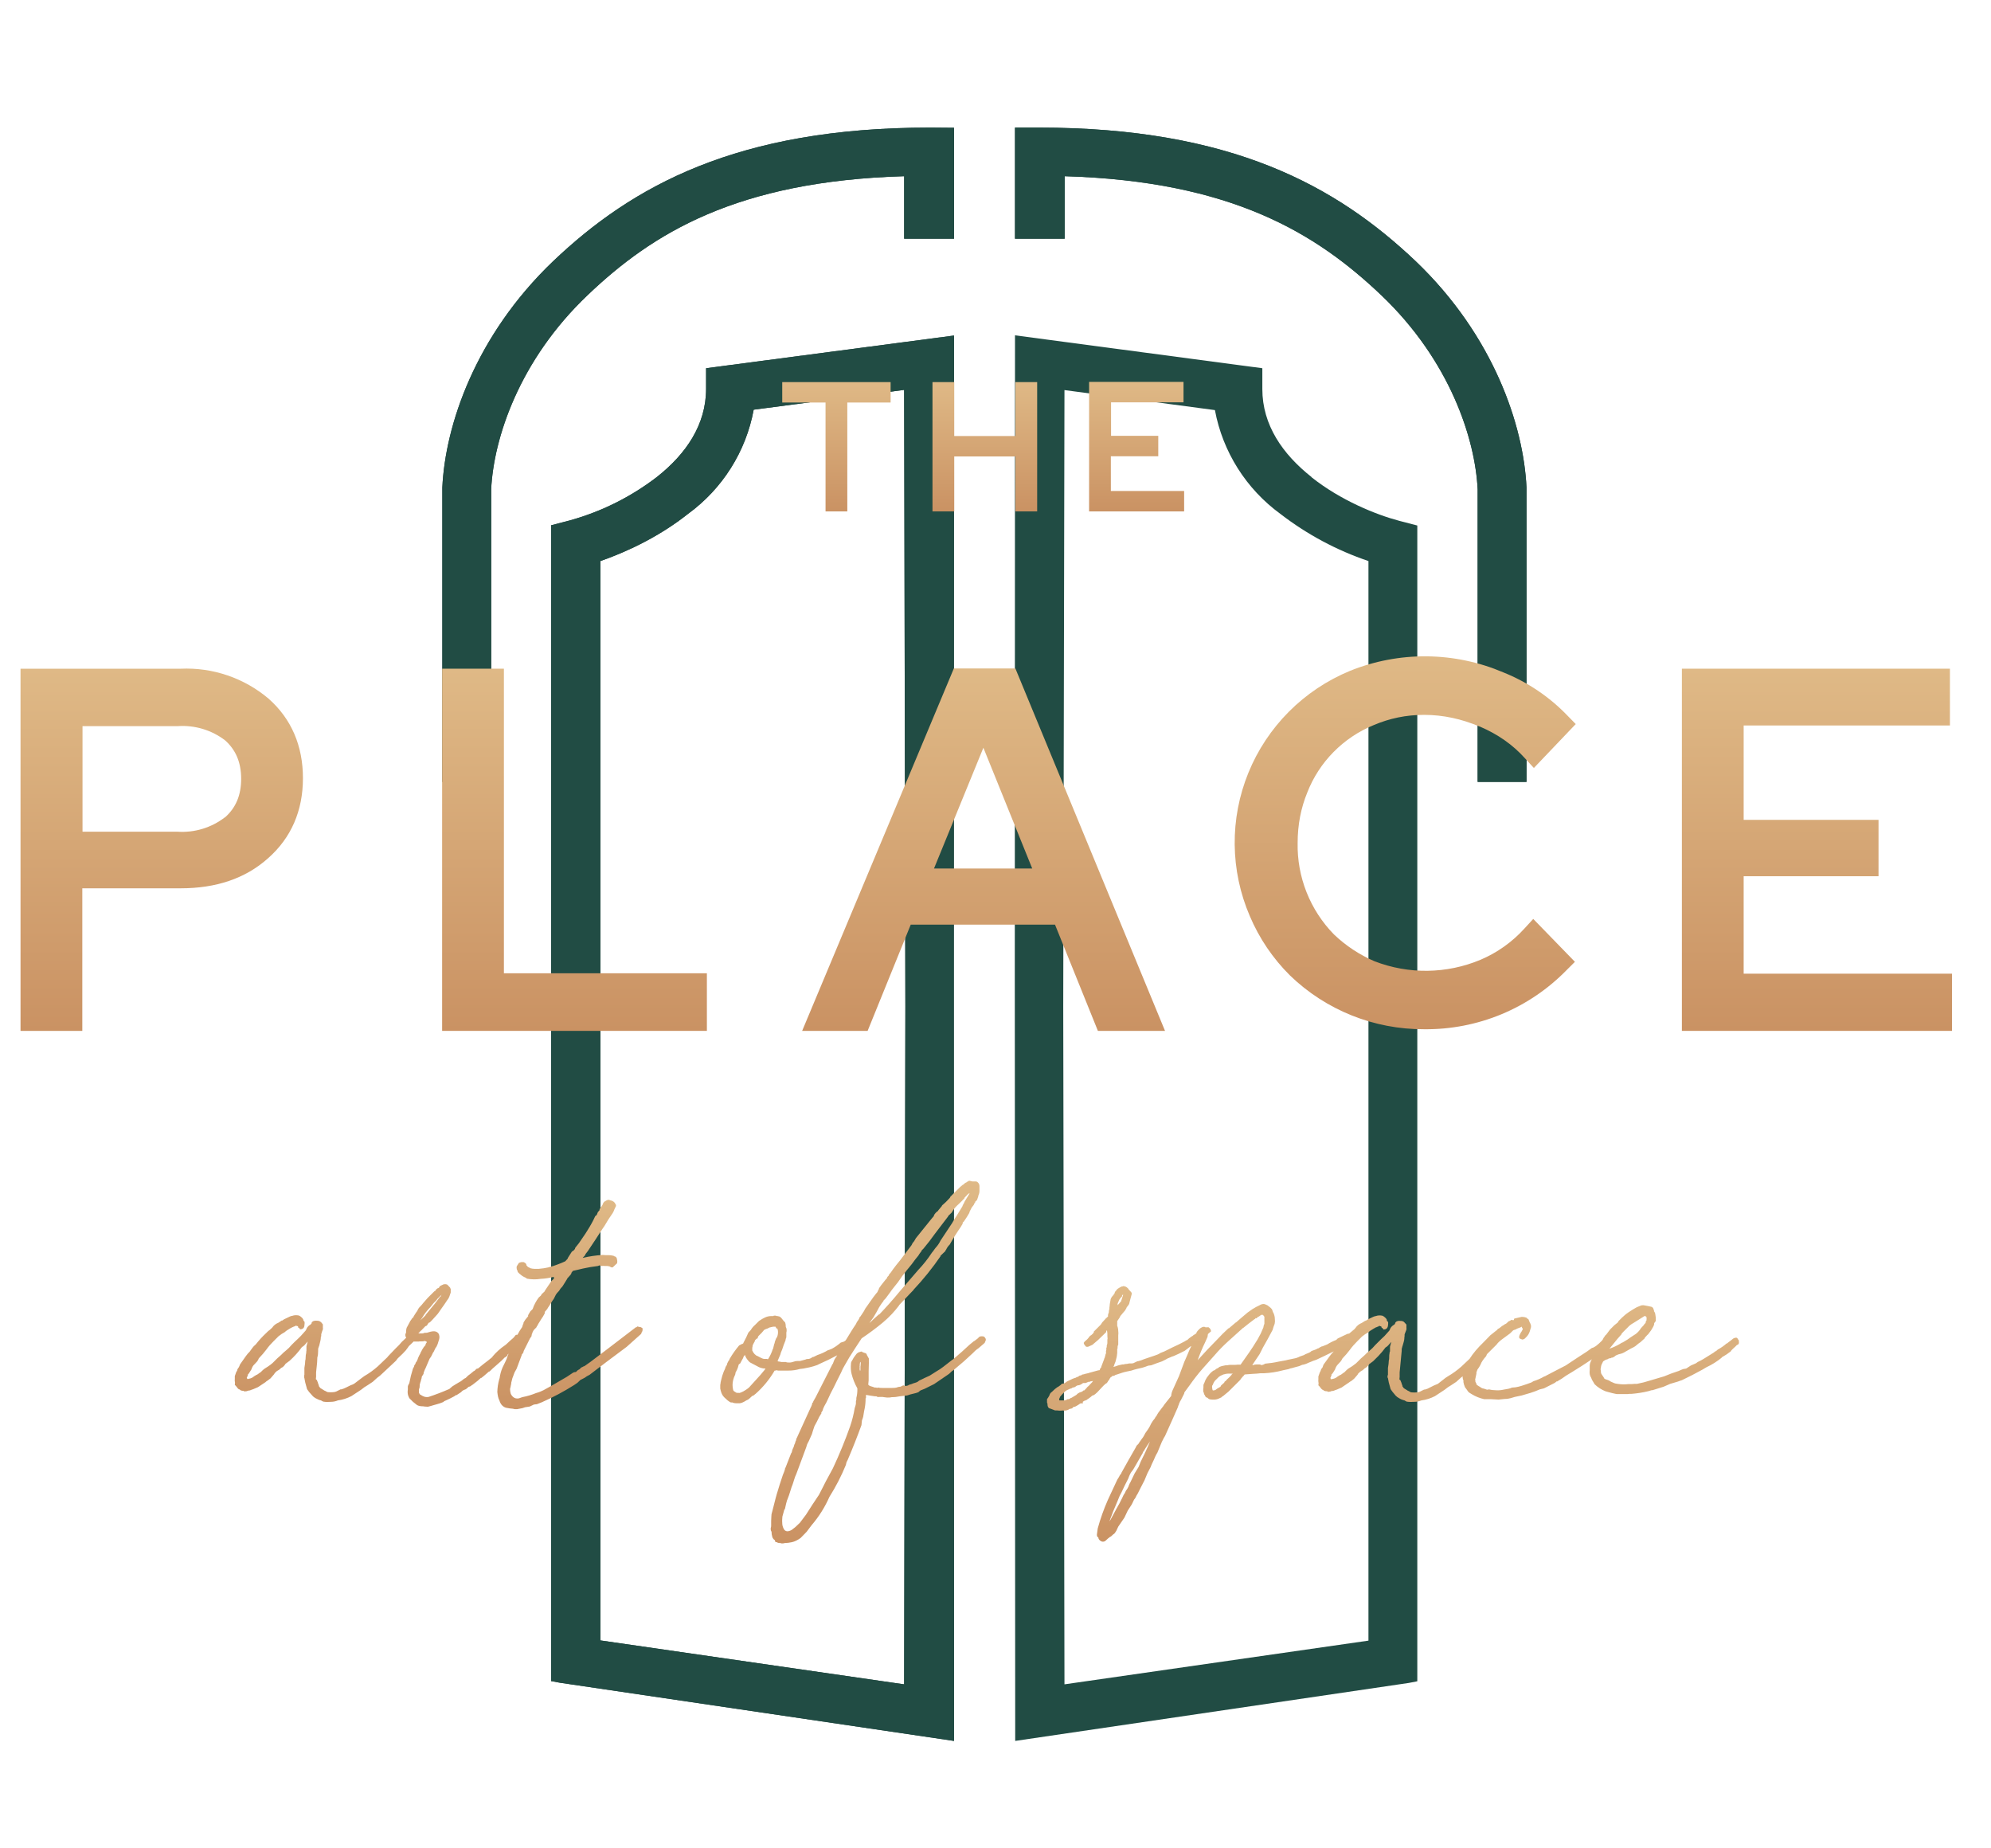 <svg width='97' height='90' viewBox='0 0 97 90' fill='none' xmlns='http://www.w3.org/2000/svg'><path fill-rule='evenodd' clip-rule='evenodd' d='M44.049 82.044L29.25 79.905V27.329C30.54 26.881 32.13 26.135 33.52 25.03C35.199 23.808 36.344 21.992 36.719 19.956L44.049 18.991L44.109 49.01L44.049 82.044ZM46.469 47.448L46.479 16.344L34.4 17.936V18.941C34.4 20.692 33.42 22.115 32.01 23.229C30.736 24.209 29.282 24.933 27.73 25.358L26.85 25.587V81.885L27.27 81.964L46.479 84.8' fill='#264740'/><path fill-rule='evenodd' clip-rule='evenodd' d='M44.049 82.044L29.25 79.905V27.329C30.54 26.881 32.13 26.135 33.52 25.03C35.199 23.808 36.344 21.992 36.719 19.956L44.049 18.991L44.109 49.01L44.049 82.044ZM46.469 47.448L46.479 16.344L34.4 17.936V18.941C34.4 20.692 33.42 22.115 32.01 23.229C30.736 24.209 29.282 24.933 27.73 25.358L26.85 25.587V81.885L27.27 81.964L46.479 84.8' fill='#214C44'/><path fill-rule='evenodd' clip-rule='evenodd' d='M45.31 6.215C35.91 6.215 30.8 9.061 26.95 12.722C23.14 16.364 21.69 20.742 21.55 23.747V38.085H23.93V23.826C24.05 21.369 25.28 17.558 28.63 14.374C31.79 11.359 35.9 8.822 44.05 8.583V11.628H46.48V6.225L45.31 6.215Z' fill='#264740'/><path fill-rule='evenodd' clip-rule='evenodd' d='M45.31 6.215C35.91 6.215 30.8 9.061 26.95 12.722C23.14 16.364 21.69 20.742 21.55 23.747V38.085H23.93V23.826C24.05 21.369 25.28 17.558 28.63 14.374C31.79 11.359 35.9 8.822 44.05 8.583V11.628H46.48V6.225L45.31 6.215ZM66.67 79.915L51.86 82.044L51.8 49.01L51.86 19.001L59.19 19.976C59.568 22.008 60.713 23.82 62.39 25.04C63.68 26.034 65.126 26.807 66.67 27.329V79.925V79.915ZM63.9 23.239C62.49 22.125 61.5 20.702 61.5 18.951V17.936L49.45 16.334L49.44 47.458L49.46 84.8L68.64 81.975L69.05 81.895V25.598L68.17 25.369C67.04 25.07 65.32 24.374 63.9 23.249' fill='#214C44'/><path fill-rule='evenodd' clip-rule='evenodd' d='M74.37 23.747C74.23 20.742 72.78 16.364 68.97 12.722C65.11 9.061 60 6.215 50.6 6.215H49.45V11.628H51.87V8.583C60.01 8.822 64.13 11.369 67.3 14.384C70.64 17.568 71.87 21.369 71.99 23.836V38.085H74.37V23.747Z' fill='#264740'/><path fill-rule='evenodd' clip-rule='evenodd' d='M74.37 23.747C74.23 20.742 72.78 16.364 68.97 12.722C65.11 9.061 60 6.215 50.6 6.215H49.45V11.628H51.87V8.583C60.01 8.822 64.13 11.369 67.3 14.384C70.64 17.568 71.87 21.369 71.99 23.836V38.085H74.37V23.747Z' fill='#214C44'/><path d='M20.57 64.184C20.681 63.995 20.816 63.822 20.97 63.666L21.13 63.467L21.259 63.338L21.309 63.268L21.509 63.069L21.459 63.169H21.439L21.18 63.507L20.91 63.835L20.73 64.054V64.074L20.48 64.313L20.57 64.184ZM31.149 64.641C31.118 64.626 31.084 64.616 31.049 64.611L31.009 64.651H30.979L29.679 65.646L28.719 66.373C28.709 66.373 28.699 66.373 28.699 66.392H28.689L28.519 66.512C28.491 66.538 28.457 66.555 28.419 66.562C28.389 66.584 28.355 66.601 28.319 66.611C28.283 66.642 28.25 66.675 28.219 66.711V66.701L28.139 66.751L28.059 66.83C28.009 66.83 27.959 66.84 27.909 66.87L27.789 66.95L27.609 67.069L26.839 67.517L26.479 67.716C26.379 67.766 26.269 67.815 26.119 67.855C25.904 67.944 25.679 68.011 25.449 68.054L25.279 68.114C25.169 68.134 25.079 68.114 25.009 68.054C24.951 68.007 24.906 67.945 24.879 67.875C24.86 67.804 24.85 67.73 24.849 67.656L24.879 67.537V67.507L24.889 67.487L24.909 67.368V67.338L24.919 67.308L24.969 67.109V67.119L25.069 66.85L25.169 66.671L25.419 66.004C25.419 65.975 25.439 65.955 25.469 65.925C25.499 65.885 25.509 65.855 25.509 65.825L25.519 65.796L25.819 65.198L25.899 65.079V65.049L25.909 64.999C25.909 64.99 25.909 64.97 25.929 64.96C25.929 64.92 25.949 64.89 25.969 64.85C25.989 64.8 26.039 64.741 26.129 64.661L26.149 64.621C26.149 64.602 26.169 64.582 26.199 64.552L26.209 64.512L26.339 64.303L26.369 64.253C26.377 64.239 26.387 64.225 26.399 64.213C26.399 64.194 26.419 64.174 26.439 64.154L26.539 63.975V63.905L26.649 63.776L26.669 63.756L26.679 63.726L26.829 63.497C26.869 63.417 26.929 63.338 26.979 63.268L27.079 63.069C27.119 62.999 27.159 62.96 27.199 62.92C27.226 62.892 27.249 62.862 27.269 62.83C27.287 62.794 27.311 62.76 27.339 62.731C27.375 62.7 27.405 62.663 27.429 62.621L27.639 62.283H27.629L27.789 62.104L27.829 62.044L27.839 62.014C27.839 61.995 27.839 61.985 27.859 61.975L27.909 61.905L28.129 61.855L28.419 61.786H28.439L28.469 61.776C28.668 61.733 28.868 61.7 29.069 61.676C29.109 61.676 29.149 61.666 29.199 61.636L29.299 61.666C29.362 61.66 29.426 61.66 29.489 61.666H29.589L29.699 61.686L29.729 61.706L29.799 61.736C29.829 61.736 29.859 61.736 29.869 61.716L30.049 61.547H30.059C30.079 61.482 30.079 61.413 30.059 61.348C30.059 61.278 30.019 61.228 29.959 61.199H29.929L29.919 61.179C29.812 61.147 29.701 61.134 29.589 61.139H29.519L29.359 61.129C29.039 61.148 28.721 61.194 28.409 61.268H28.389L28.519 61.129H28.499L28.539 61.069L28.639 60.94C28.883 60.578 29.123 60.213 29.359 59.845L29.449 59.716L29.629 59.417L29.829 59.119C29.848 59.099 29.861 59.075 29.869 59.049C29.893 59.016 29.91 58.979 29.919 58.94L29.979 58.81C30.019 58.751 30.029 58.691 29.979 58.641C29.955 58.586 29.913 58.541 29.859 58.512C29.825 58.492 29.788 58.478 29.749 58.472C29.721 58.459 29.69 58.449 29.659 58.442C29.601 58.446 29.546 58.467 29.499 58.502C29.452 58.522 29.413 58.557 29.389 58.602C29.375 58.626 29.364 58.653 29.359 58.681C29.334 58.727 29.304 58.771 29.269 58.81C29.235 58.851 29.211 58.898 29.199 58.95L29.219 58.94L29.129 59.039L29.089 59.139C29.079 59.179 29.049 59.209 28.999 59.238C28.899 59.467 28.769 59.696 28.619 59.935L28.519 60.094L28.199 60.562L28.039 60.761C28.022 60.784 28.011 60.812 28.009 60.84L27.989 60.86C27.981 60.875 27.971 60.888 27.959 60.9L27.859 60.97L27.669 61.268L27.659 61.298V61.308L27.539 61.437L27.359 61.517C27.218 61.574 27.074 61.627 26.929 61.676L26.809 61.706L26.709 61.736L26.499 61.776L26.239 61.806H26.049C25.978 61.804 25.908 61.794 25.839 61.776H25.849L25.769 61.736C25.719 61.716 25.689 61.686 25.679 61.666L25.649 61.636C25.649 61.567 25.609 61.517 25.509 61.477H25.399C25.358 61.486 25.318 61.499 25.279 61.517L25.179 61.676C25.171 61.695 25.168 61.715 25.169 61.736V61.756C25.169 61.806 25.179 61.855 25.209 61.885C25.209 61.925 25.219 61.955 25.249 61.985L25.309 62.044L25.449 62.154L25.519 62.194L25.579 62.223C25.599 62.223 25.629 62.243 25.669 62.283C25.89 62.325 26.117 62.329 26.339 62.293C26.556 62.284 26.77 62.25 26.979 62.194L26.969 62.214L26.999 62.243L26.959 62.313C26.929 62.339 26.899 62.365 26.869 62.393L26.599 62.791L26.529 62.9H26.539L26.379 63.049C26.379 63.069 26.369 63.089 26.339 63.119L26.249 63.199C26.119 63.37 26.018 63.562 25.949 63.766L25.839 63.875L25.749 64.024C25.742 64.052 25.732 64.078 25.719 64.104H25.739L25.599 64.273L25.509 64.412L25.499 64.462V64.482L25.479 64.512L25.439 64.641C25.353 64.761 25.276 64.888 25.209 65.019C25.169 65.009 25.119 65.019 25.079 65.079H25.089L25.009 65.169L24.849 65.308C24.793 65.361 24.736 65.414 24.679 65.467L24.619 65.517C24.384 65.675 24.172 65.866 23.989 66.084H23.999L23.959 66.124L23.789 66.263C23.622 66.388 23.459 66.517 23.299 66.651L23.239 66.671H23.22L23.099 66.79V66.771L22.919 66.92C22.84 66.97 22.759 67.039 22.689 67.119L22.61 67.159L22.459 67.278L22.369 67.328L22.169 67.447L22.029 67.537L21.869 67.676V67.666C21.546 67.808 21.216 67.934 20.88 68.044C20.813 68.057 20.744 68.053 20.68 68.034C20.66 68.034 20.65 68.034 20.65 68.014H20.63L20.6 68.004C20.55 67.974 20.5 67.944 20.45 67.915L20.41 67.835V67.666C20.44 67.626 20.45 67.557 20.45 67.447C20.45 67.437 20.45 67.407 20.47 67.377L20.48 67.328C20.497 67.297 20.507 67.263 20.51 67.228L20.54 67.129L20.55 67.059C20.564 67.026 20.585 66.996 20.61 66.97V66.96L20.63 66.93C20.638 66.908 20.642 66.884 20.64 66.86L20.68 66.761C20.692 66.722 20.709 66.686 20.73 66.651L20.93 66.183L21 66.084L21.06 65.965C21.08 65.905 21.11 65.865 21.13 65.845L21.209 65.676L21.27 65.587C21.309 65.517 21.34 65.427 21.369 65.318C21.41 65.218 21.419 65.119 21.399 65.049C21.39 64.97 21.34 64.91 21.259 64.87C21.17 64.83 21.04 64.84 20.86 64.9C20.828 64.914 20.794 64.921 20.76 64.92H20.68C20.68 64.92 20.66 64.92 20.65 64.94H20.64L20.58 64.95H20.38C20.399 64.936 20.416 64.919 20.43 64.9L20.48 64.84L20.53 64.8L20.74 64.582V64.602L20.8 64.562C20.816 64.544 20.83 64.524 20.84 64.502H20.83L20.91 64.412V64.432C20.97 64.392 21.01 64.343 21.06 64.293L21.259 64.074L21.329 63.995L21.399 63.895L21.509 63.736C21.607 63.603 21.701 63.467 21.79 63.328C21.834 63.279 21.868 63.221 21.89 63.159C21.911 63.092 21.934 63.025 21.959 62.96V62.8C21.959 62.781 21.959 62.761 21.939 62.761L21.93 62.721L21.799 62.582C21.788 62.572 21.774 62.566 21.759 62.562L21.7 62.552H21.68C21.63 62.552 21.579 62.562 21.559 62.592V62.582C21.47 62.621 21.419 62.651 21.399 62.691H21.41L21.36 62.751V62.731C21.323 62.749 21.289 62.772 21.259 62.8C21.242 62.829 21.222 62.856 21.2 62.88H21.209L21.16 62.9L20.84 63.218L20.63 63.457L20.54 63.567L20.41 63.706C20.376 63.752 20.349 63.802 20.33 63.855L20.27 63.935L20.2 64.044C20.15 64.114 20.13 64.164 20.13 64.204L20.1 64.174C20.079 64.22 20.052 64.264 20.02 64.303C20.004 64.327 19.987 64.35 19.97 64.373V64.383L19.81 64.681C19.788 64.759 19.777 64.839 19.78 64.92C19.78 64.93 19.78 64.95 19.75 64.97V65.049C19.75 65.079 19.75 65.099 19.77 65.119L19.79 65.159L19.74 65.208L19.58 65.358L19.44 65.517L19.27 65.686L19.05 65.915L18.88 66.094H18.89L18.41 66.552C18.207 66.733 17.985 66.893 17.75 67.029L17.64 67.109L17.26 67.397C17.22 67.427 17.16 67.447 17.08 67.477L16.88 67.576L16.75 67.636L16.63 67.676H16.59L16.45 67.746C16.404 67.774 16.353 67.794 16.3 67.805C16.177 67.822 16.052 67.822 15.93 67.805H15.95C15.922 67.794 15.896 67.78 15.87 67.766L15.82 67.736V67.746L15.76 67.706L15.63 67.626L15.6 67.606L15.59 67.596H15.6L15.57 67.567L15.56 67.547C15.54 67.537 15.53 67.507 15.53 67.467L15.49 67.377H15.5L15.43 67.208C15.4 67.208 15.39 67.189 15.39 67.159L15.4 67.059V66.84L15.43 66.562L15.45 66.353L15.46 66.124C15.49 66.024 15.5 65.925 15.5 65.785V65.696L15.55 65.547V65.557L15.6 65.348C15.617 65.289 15.627 65.229 15.63 65.169V65.119L15.65 65.089V64.99L15.7 64.83C15.73 64.771 15.74 64.721 15.73 64.671V64.512L15.65 64.412L15.6 64.373C15.555 64.344 15.503 64.331 15.45 64.333C15.38 64.323 15.33 64.333 15.29 64.343C15.261 64.35 15.235 64.366 15.214 64.386C15.193 64.407 15.178 64.434 15.17 64.462H15.19L15.1 64.542V64.532C15.044 64.569 14.997 64.616 14.96 64.671L14.9 64.8L14.66 65.069L14.52 65.208L14.37 65.348L14.21 65.507C14.13 65.606 14.03 65.706 13.93 65.785L13.8 65.895L13.7 65.995L13.51 66.164L13.28 66.392L13.17 66.482C13.083 66.546 12.993 66.606 12.9 66.661C12.872 66.687 12.842 66.711 12.81 66.731L12.71 66.83C12.692 66.847 12.672 66.86 12.65 66.87L12.57 66.93L12.51 66.97V66.96L12.38 67.039C12.308 67.106 12.217 67.147 12.12 67.159V67.169H12.04V67.139L12.02 67.109C12.039 67.091 12.05 67.066 12.05 67.039L12.07 67.009L12.08 66.97L12.07 66.96L12.1 66.93C12.12 66.909 12.137 66.886 12.15 66.86L12.25 66.701C12.28 66.601 12.33 66.512 12.4 66.452L12.53 66.313C12.563 66.267 12.59 66.217 12.61 66.164L12.81 65.945L12.97 65.746C13.09 65.577 13.22 65.437 13.34 65.318L13.57 65.089C13.67 65.009 13.77 64.94 13.87 64.89C13.909 64.852 13.953 64.818 14 64.79L14.16 64.691C14.19 64.691 14.21 64.671 14.24 64.641V64.651L14.33 64.611C14.35 64.611 14.37 64.611 14.39 64.582L14.41 64.572L14.51 64.602L14.49 64.572L14.52 64.611C14.52 64.651 14.52 64.671 14.56 64.681V64.671L14.62 64.751C14.74 64.751 14.82 64.691 14.83 64.572L14.84 64.472V64.412C14.84 64.383 14.82 64.353 14.79 64.333L14.77 64.263L14.73 64.204C14.65 64.124 14.59 64.084 14.54 64.074C14.494 64.066 14.447 64.063 14.4 64.064C14.345 64.065 14.291 64.075 14.24 64.094C14.2 64.094 14.15 64.114 14.11 64.134L13.84 64.263L13.74 64.333V64.313L13.56 64.432C13.437 64.478 13.332 64.562 13.26 64.671C13.22 64.707 13.18 64.744 13.14 64.781C13.09 64.81 13.04 64.86 12.96 64.94C12.779 65.109 12.612 65.292 12.46 65.487C12.391 65.541 12.33 65.605 12.28 65.676L12.27 65.696L12.25 65.726V65.716C12.21 65.785 12.15 65.865 12.08 65.925L11.98 66.054L11.7 66.452L11.64 66.591L11.57 66.691H11.58C11.561 66.709 11.55 66.734 11.55 66.761L11.57 66.741L11.51 66.83L11.44 67.029V67.189C11.43 67.228 11.44 67.288 11.45 67.358L11.44 67.457L11.51 67.527C11.51 67.547 11.53 67.557 11.55 67.576C11.56 67.606 11.59 67.636 11.64 67.676H11.67C11.71 67.716 11.74 67.736 11.77 67.736C11.796 67.744 11.823 67.748 11.85 67.746L11.91 67.775L12.01 67.766C12.041 67.758 12.071 67.749 12.1 67.736C12.153 67.736 12.204 67.722 12.25 67.696L12.34 67.666L12.57 67.567L12.93 67.328L13.01 67.258V67.268L13.18 67.139L13.37 66.92H13.36L13.4 66.87L13.47 66.8L13.53 66.761L13.51 66.771L13.6 66.721C13.635 66.694 13.669 66.663 13.7 66.631C13.78 66.601 13.85 66.532 13.91 66.432L14.11 66.283C14.333 66.083 14.534 65.859 14.71 65.616C14.758 65.59 14.802 65.557 14.84 65.517L14.96 65.378L14.99 65.348L14.93 65.577V65.785L14.92 65.845V65.895C14.9 65.97 14.89 66.047 14.89 66.124C14.89 66.174 14.89 66.223 14.87 66.283L14.86 66.432L14.83 66.631V66.96L14.82 66.999V67.099L14.83 67.129L14.87 67.338L14.96 67.666L15.06 67.805L15.22 67.984C15.26 68.034 15.32 68.074 15.37 68.104L15.53 68.183V68.174C15.548 68.192 15.573 68.203 15.6 68.203C15.63 68.203 15.66 68.223 15.67 68.233L15.75 68.273C15.87 68.293 15.99 68.293 16.12 68.283C16.25 68.283 16.37 68.253 16.46 68.213C16.69 68.183 16.91 68.114 17.12 68.004L17.59 67.696C17.692 67.61 17.803 67.533 17.92 67.467L18.16 67.308L18.38 67.109C18.47 67.049 18.55 66.98 18.62 66.91L19.29 66.283C19.308 66.261 19.325 66.238 19.34 66.213L19.38 66.164L19.61 65.945L19.77 65.776L19.91 65.587H19.9L20.14 65.358V65.348H20.4L20.44 65.338H20.54C20.6 65.338 20.64 65.338 20.67 65.318C20.71 65.318 20.74 65.328 20.77 65.348C20.8 65.358 20.8 65.378 20.78 65.407C20.74 65.447 20.73 65.487 20.73 65.517L20.74 65.507L20.68 65.577C20.651 65.606 20.628 65.639 20.61 65.676C20.582 65.713 20.559 65.754 20.54 65.796C20.54 65.815 20.52 65.835 20.51 65.845C20.491 65.905 20.464 65.962 20.43 66.014L20.35 66.183H20.37C20.34 66.213 20.33 66.233 20.33 66.253C20.316 66.275 20.306 66.298 20.3 66.323V66.313C20.282 66.335 20.265 66.358 20.25 66.382L20.24 66.432C20.215 66.459 20.195 66.489 20.18 66.522C20.174 66.538 20.171 66.555 20.17 66.572L20.12 66.661L20.08 66.8L20.02 67.009L19.94 67.377C19.915 67.415 19.894 67.455 19.88 67.497C19.871 67.522 19.867 67.55 19.87 67.576V67.676C19.85 67.805 19.86 67.925 19.9 68.014C19.92 68.064 19.94 68.114 19.98 68.144L20.12 68.283L20.32 68.442C20.39 68.482 20.49 68.502 20.62 68.502H20.65L20.67 68.512L20.85 68.522L21 68.482L21.1 68.452L21.279 68.402L21.439 68.353L21.57 68.303C21.59 68.303 21.61 68.283 21.64 68.253L21.73 68.213L21.939 68.114L22.13 68.014L22.23 67.945V67.965L22.459 67.815L22.529 67.746L22.599 67.706L22.7 67.666L22.84 67.547C22.88 67.547 22.93 67.527 22.989 67.467H23L23.029 67.447L23.259 67.268L23.439 67.109V67.129L23.589 67.009C23.618 66.988 23.644 66.965 23.669 66.94L23.829 66.8V66.82L23.899 66.761L23.989 66.671L24.419 66.293L24.599 66.114V66.124C24.659 66.084 24.699 66.054 24.719 66.024L24.729 65.984L24.779 65.935L24.719 66.084C24.699 66.154 24.669 66.243 24.619 66.333L24.479 66.621C24.409 66.787 24.362 66.961 24.339 67.139C24.328 67.156 24.321 67.177 24.319 67.198C24.264 67.396 24.234 67.6 24.229 67.805C24.249 67.975 24.269 68.104 24.329 68.213C24.359 68.313 24.409 68.402 24.459 68.452C24.519 68.512 24.579 68.552 24.659 68.572C24.775 68.597 24.892 68.614 25.009 68.621H24.989L25.089 68.641H25.189L25.449 68.591L25.569 68.552H25.549L25.809 68.512C25.879 68.478 25.949 68.445 26.019 68.412H26.049L26.109 68.402H26.149L26.399 68.303C26.943 68.064 27.468 67.784 27.969 67.467L28.129 67.358L28.299 67.198V67.208L28.489 67.109L28.589 67.039L28.719 66.97C29.004 66.756 29.288 66.541 29.569 66.323C29.89 66.085 30.21 65.847 30.529 65.606L31.229 64.98L31.259 64.92V64.9L31.279 64.87C31.299 64.85 31.309 64.8 31.309 64.711L31.279 64.681C31.242 64.651 31.197 64.634 31.149 64.631' fill='url(#paint0_linear_1830_5822)'/><path d='M60 66.97L59.9 67.079L59.76 67.209C59.749 67.232 59.731 67.253 59.71 67.268C59.686 67.28 59.666 67.297 59.65 67.318H59.66L59.62 67.378V67.368L59.49 67.487L59.46 67.547L59.29 67.647L59.2 67.716H59.16L59.13 67.726H59.09L59.06 67.686H59.08C59.071 67.674 59.064 67.661 59.06 67.647L59.05 67.537C59.05 67.507 59.06 67.477 59.09 67.448L59.12 67.368L59.18 67.268L59.25 67.199L59.38 67.069C59.434 67.027 59.495 66.994 59.56 66.97C59.587 66.954 59.618 66.943 59.65 66.94C59.705 66.922 59.762 66.912 59.82 66.91H59.98C60.007 66.912 60.034 66.909 60.06 66.9L59.99 66.97H60ZM55.9 70.512L55.76 70.821L55.7 70.94L55.57 71.209L55.47 71.457L55.28 71.766L55.07 72.204C55.046 72.241 55.026 72.281 55.01 72.323C54.98 72.373 54.98 72.383 55 72.363L54.93 72.502L54.85 72.621C54.82 72.701 54.78 72.771 54.74 72.82L54.67 72.97L54.54 73.228L54.4 73.477L54.1 74.034L54.05 74.104L54.15 73.835L54.13 73.895C54.191 73.716 54.261 73.54 54.34 73.368L54.44 73.129L54.55 72.86L54.64 72.691C54.684 72.591 54.731 72.491 54.78 72.393L54.97 72.015C55.02 71.875 55.07 71.756 55.15 71.656C55.174 71.633 55.194 71.606 55.21 71.577C55.228 71.542 55.248 71.509 55.27 71.477L55.67 70.781L55.68 70.751V70.721L55.7 70.711V70.721L55.8 70.552L55.91 70.383L56.03 70.214L55.9 70.512ZM53.15 67.388L53.03 67.517L52.99 67.547L52.87 67.686V67.676L52.83 67.726H52.79L52.72 67.786L52.66 67.806L52.6 67.826L52.5 67.885L52.44 67.945L52.19 68.094H52.17L52.14 68.114L52.13 68.124L52.07 68.154H52.01L51.96 68.184C51.923 68.204 51.882 68.214 51.84 68.214H51.61V68.194V68.184L51.6 68.164L51.61 68.124C51.61 68.124 51.61 68.104 51.63 68.094V68.084L51.64 68.044L51.76 67.905C51.803 67.862 51.846 67.819 51.89 67.776L51.96 67.726L52.17 67.627V67.647L52.26 67.587C52.33 67.587 52.39 67.557 52.44 67.507C52.46 67.507 52.47 67.507 52.47 67.487H52.49L52.53 67.477H52.56L52.64 67.448L52.76 67.378H52.74L52.76 67.368H52.89L53.03 67.308H53.09L53.12 67.288L53.25 67.268C53.224 67.314 53.19 67.354 53.15 67.388ZM54.45 63.497L54.53 63.308C54.564 63.251 54.608 63.2 54.66 63.159C54.66 63.119 54.67 63.089 54.69 63.069H54.72L54.62 63.378H54.63L54.58 63.428L54.45 63.577V63.497ZM78.79 65.229L79.01 64.98H78.99L79.08 64.88L79.31 64.651C79.38 64.572 79.47 64.502 79.58 64.443L80.12 64.104H80.14L80.17 64.114C80.21 64.134 80.23 64.174 80.22 64.244C80.22 64.303 80.22 64.343 80.19 64.343L80.18 64.393L80.17 64.443C80.156 64.462 80.139 64.478 80.12 64.492C80.103 64.51 80.09 64.53 80.08 64.552L80.05 64.582L79.95 64.691L79.91 64.751C79.849 64.838 79.775 64.916 79.69 64.98L79.46 65.129L79.29 65.249L79.06 65.388C79.012 65.401 78.968 65.425 78.93 65.457C78.764 65.553 78.59 65.633 78.41 65.696L78.79 65.229ZM84.7 65.258V65.268L84.66 65.219H84.67C84.64 65.179 84.62 65.159 84.59 65.159C84.56 65.159 84.53 65.159 84.49 65.179C84.48 65.179 84.45 65.189 84.42 65.219C84.388 65.247 84.355 65.274 84.32 65.298L84.2 65.388C84.176 65.406 84.152 65.426 84.13 65.448V65.428C83.997 65.548 83.849 65.652 83.69 65.736L83.59 65.826V65.806L83.49 65.885L83.33 65.985L83.01 66.184C82.91 66.243 82.81 66.303 82.71 66.343L82.63 66.403L82.38 66.512L82.18 66.641H82.2L82.11 66.671C82.06 66.671 82.01 66.681 81.94 66.711L81.78 66.781C81.543 66.856 81.309 66.942 81.08 67.04L80.41 67.239C80.194 67.309 79.974 67.366 79.75 67.408H79.61C79.571 67.416 79.53 67.419 79.49 67.418H79.35C79.171 67.44 78.989 67.437 78.81 67.408C78.733 67.403 78.658 67.383 78.59 67.348C78.516 67.321 78.445 67.284 78.38 67.239L78.3 67.209C78.262 67.199 78.225 67.186 78.19 67.169C78.169 67.154 78.149 67.137 78.13 67.119H78.15L78.03 66.94C78 66.9 77.99 66.841 77.99 66.751C77.981 66.729 77.978 66.705 77.98 66.681L78 66.582C78 66.542 78 66.522 78.02 66.512V66.492L78.03 66.462L78.1 66.323H78.09L78.18 66.263L78.23 66.234L78.33 66.204C78.36 66.174 78.39 66.164 78.42 66.164L78.49 66.154H78.48L78.51 66.134C78.57 66.134 78.62 66.104 78.66 66.074C78.696 66.037 78.74 66.01 78.79 65.995C78.828 65.977 78.869 65.964 78.91 65.955C79.01 65.935 79.07 65.905 79.11 65.885L79.46 65.686L79.58 65.627C79.619 65.607 79.656 65.583 79.69 65.557L79.82 65.448L79.85 65.428C79.868 65.411 79.888 65.398 79.91 65.388C79.987 65.318 80.063 65.248 80.14 65.179H80.12L80.17 65.119L80.21 65.079L80.25 65.03L80.29 65L80.44 64.801C80.52 64.671 80.58 64.572 80.59 64.502V64.453L80.67 64.343V64.273C80.67 64.204 80.67 64.134 80.65 64.055C80.647 63.981 80.619 63.911 80.57 63.855H80.59C80.582 63.82 80.569 63.787 80.55 63.756C80.55 63.706 80.51 63.686 80.47 63.657L80.29 63.617L80.07 63.577C80.02 63.577 79.97 63.577 79.91 63.607L79.74 63.676C79.606 63.75 79.476 63.83 79.35 63.915L79.21 64.015L79.03 64.174L78.83 64.373L78.85 64.393C78.814 64.416 78.781 64.443 78.75 64.472C78.719 64.494 78.689 64.517 78.66 64.542L78.52 64.681C78.466 64.728 78.419 64.781 78.38 64.841L78.23 65.04C78.25 65 78.24 65.01 78.2 65.059C78.181 65.095 78.157 65.129 78.13 65.159L78.1 65.219L78.08 65.258L78.03 65.318C77.943 65.408 77.849 65.491 77.75 65.567C77.66 65.627 77.6 65.656 77.56 65.656L77.31 65.836L76.85 66.134L76.28 66.512L75.76 66.781L75.32 67.01C75.294 67.031 75.263 67.044 75.23 67.049C75.066 67.146 74.892 67.222 74.71 67.278L74.61 67.338L74.39 67.418L74.12 67.507C74.022 67.538 73.922 67.561 73.82 67.577C73.73 67.577 73.65 67.587 73.59 67.617H73.6L73.49 67.647L73.27 67.686C73.126 67.721 72.977 67.731 72.83 67.716C72.732 67.716 72.635 67.702 72.54 67.676C72.48 67.696 72.44 67.696 72.4 67.676L72.28 67.636C72.24 67.636 72.22 67.627 72.21 67.617L72.2 67.607H72.17L72.11 67.557L72.1 67.547L72.07 67.537L71.95 67.457C71.93 67.448 71.93 67.418 71.93 67.378C71.92 67.375 71.91 67.371 71.9 67.368V67.338L71.88 67.308V67.268C71.873 67.246 71.87 67.222 71.87 67.199V67.179L71.88 67.149L71.93 66.91V66.85L71.98 66.711L72.05 66.612L72.08 66.562L72.13 66.472C72.15 66.413 72.19 66.333 72.24 66.263C72.288 66.193 72.342 66.127 72.4 66.064L72.44 65.975H72.43L72.91 65.497C72.98 65.398 73.07 65.318 73.19 65.229L73.57 64.95L73.71 64.811L73.74 64.791C73.779 64.775 73.819 64.762 73.86 64.751C73.88 64.733 73.904 64.719 73.93 64.711C73.957 64.704 73.984 64.694 74.01 64.681C74.028 64.67 74.049 64.663 74.07 64.662C74.092 64.651 74.112 64.638 74.13 64.622C74.15 64.642 74.15 64.651 74.14 64.651L74.16 64.662H74.14C74.17 64.691 74.19 64.721 74.19 64.741L74.14 64.841C74.095 64.902 74.058 64.969 74.03 65.04C74 65.119 74.01 65.179 74.04 65.199L74.16 65.249C74.188 65.248 74.215 65.241 74.24 65.229C74.26 65.229 74.3 65.189 74.34 65.149C74.428 65.067 74.493 64.965 74.53 64.85L74.59 64.642C74.59 64.572 74.59 64.532 74.57 64.512C74.57 64.486 74.559 64.461 74.54 64.443L74.47 64.273L74.46 64.254C74.41 64.234 74.38 64.214 74.37 64.184L74.26 64.154L74.14 64.144L73.79 64.224L73.76 64.244V64.303C73.68 64.303 73.64 64.303 73.64 64.283L73.61 64.303L73.6 64.313C73.574 64.335 73.543 64.348 73.51 64.353L73.38 64.472L73.3 64.512L73.2 64.582V64.572L73.04 64.701C73.02 64.701 73.02 64.701 73.01 64.721H72.98L72.94 64.781L72.86 64.841L72.61 65.04L72.27 65.388C72 65.647 71.77 65.915 71.6 66.184L71.58 66.204L71.2 66.562C70.997 66.743 70.776 66.903 70.54 67.04L70.42 67.119L70.05 67.408L69.86 67.487L69.66 67.587L69.54 67.647L69.42 67.686H69.38L69.24 67.756C69.194 67.785 69.143 67.805 69.09 67.816C68.967 67.832 68.843 67.832 68.72 67.816H68.73C68.706 67.804 68.683 67.79 68.66 67.776L68.61 67.746V67.756L68.55 67.716L68.42 67.636L68.39 67.617L68.38 67.607H68.39L68.36 67.577L68.35 67.557C68.33 67.547 68.32 67.517 68.32 67.477L68.28 67.388H68.29L68.22 67.219C68.19 67.219 68.18 67.199 68.18 67.169L68.19 67.069V66.85C68.226 66.499 68.259 66.148 68.29 65.796V65.706L68.33 65.557V65.567L68.39 65.358C68.407 65.3 68.417 65.24 68.42 65.179V65.129L68.43 65.099V65L68.49 64.841C68.52 64.781 68.53 64.731 68.52 64.681V64.522L68.43 64.423L68.39 64.383C68.342 64.353 68.286 64.339 68.23 64.343C68.18 64.333 68.128 64.336 68.08 64.353C68.051 64.361 68.025 64.376 68.004 64.397C67.983 64.418 67.968 64.444 67.96 64.472H67.98L67.89 64.552V64.542C67.834 64.579 67.787 64.626 67.75 64.681L67.69 64.811L67.45 65.079L67.3 65.219L67.16 65.358L67 65.517C66.916 65.619 66.822 65.712 66.72 65.796L66.59 65.905L66.49 66.005L66.3 66.174L66.07 66.403C65.948 66.503 65.817 66.593 65.68 66.671C65.656 66.697 65.629 66.72 65.6 66.741L65.5 66.841C65.482 66.857 65.462 66.87 65.44 66.88L65.36 66.94L65.3 66.98V66.97L65.17 67.049C65.098 67.116 65.007 67.158 64.91 67.169L64.9 67.179H64.83V67.149L64.81 67.119C64.829 67.101 64.84 67.076 64.84 67.049L64.86 67.03L64.87 66.98L64.86 66.97L64.88 66.94C64.903 66.92 64.924 66.897 64.94 66.87L65.04 66.711C65.07 66.612 65.12 66.522 65.18 66.462L65.31 66.323C65.347 66.278 65.377 66.227 65.4 66.174L65.6 65.955L65.76 65.756C65.88 65.587 66.01 65.448 66.13 65.328L66.36 65.099C66.46 65.02 66.56 64.95 66.66 64.9C66.699 64.862 66.743 64.829 66.79 64.801L66.95 64.701C66.97 64.701 67 64.681 67.03 64.651V64.662L67.12 64.622C67.14 64.622 67.16 64.622 67.17 64.592L67.2 64.582L67.29 64.612L67.27 64.582L67.3 64.622C67.3 64.662 67.32 64.681 67.35 64.691V64.681L67.4 64.761C67.53 64.761 67.6 64.701 67.62 64.582L67.63 64.482V64.423C67.63 64.393 67.61 64.363 67.57 64.343L67.56 64.273L67.52 64.214C67.44 64.134 67.38 64.094 67.33 64.084C67.284 64.076 67.237 64.073 67.19 64.074C67.135 64.076 67.081 64.086 67.03 64.104C66.985 64.112 66.941 64.125 66.9 64.144L66.63 64.273L66.53 64.343V64.323L66.34 64.443C66.218 64.489 66.113 64.573 66.04 64.681L65.99 64.741L65.93 64.791L65.74 64.95L65.73 64.96C65.7 64.96 65.67 64.96 65.63 64.98L65.42 65.079L65.17 65.199L65.1 65.268C64.946 65.326 64.799 65.4 64.66 65.487L64.41 65.587C64.43 65.567 64.42 65.567 64.39 65.587L64.29 65.637L64.23 65.686V65.666C64.13 65.726 64.03 65.766 63.9 65.806C63.855 65.851 63.801 65.885 63.74 65.905L63.57 65.975H63.58L63.53 66.005L63.33 66.074C63.239 66.123 63.142 66.157 63.04 66.174L62.75 66.234L62.63 66.263L62.3 66.323C62.083 66.372 61.862 66.405 61.64 66.423C61.592 66.456 61.537 66.48 61.48 66.492C61.45 66.492 61.43 66.492 61.41 66.472H61.42C61.384 66.462 61.347 66.459 61.31 66.462H61.21L61.11 66.472C61.1 66.472 61.09 66.472 61.08 66.492H61.01L61.37 65.955L61.52 65.656C61.686 65.368 61.846 65.076 62 64.781C62.027 64.68 62.061 64.58 62.1 64.482C62.118 64.407 62.121 64.33 62.11 64.254C62.111 64.186 62.101 64.119 62.08 64.055C62.068 64.005 62.048 63.958 62.02 63.915L61.97 63.776C61.93 63.726 61.88 63.676 61.82 63.637C61.778 63.596 61.726 63.565 61.67 63.547C61.639 63.53 61.605 63.52 61.57 63.517C61.499 63.517 61.429 63.538 61.37 63.577L61.19 63.666L61.02 63.766L60.78 63.935L60.45 64.214L60.21 64.423V64.413L59.86 64.711V64.691C59.661 64.872 59.471 65.061 59.29 65.258C58.968 65.582 58.654 65.913 58.35 66.254C58.457 65.952 58.58 65.656 58.72 65.368L58.83 65.119L58.85 64.98L59 64.85C59 64.771 58.96 64.711 58.88 64.651H58.77L58.74 64.662L58.72 64.642C58.67 64.622 58.62 64.622 58.56 64.651C58.52 64.67 58.483 64.693 58.45 64.721L58.36 64.811L58.32 64.861C58.32 64.87 58.32 64.88 58.3 64.89L58.29 64.92L58.28 64.95L58.11 65.059H58.13L58.07 65.089C57.98 65.149 57.9 65.209 57.83 65.288V65.268L57.7 65.348C57.609 65.393 57.519 65.44 57.43 65.487L57.13 65.627L56.73 65.826L56.53 65.905C56.46 65.955 56.37 65.995 56.27 66.025L55.74 66.204L55.59 66.263C55.544 66.278 55.497 66.291 55.45 66.303H55.42L55.21 66.403C55.183 66.404 55.156 66.407 55.13 66.413H55.01C54.951 66.43 54.891 66.44 54.83 66.442C54.81 66.442 54.78 66.442 54.75 66.462H54.68C54.54 66.492 54.45 66.512 54.39 66.542L54.25 66.582L54.26 66.542C54.28 66.522 54.29 66.502 54.29 66.462C54.333 66.378 54.363 66.287 54.38 66.194C54.41 66.094 54.42 65.995 54.43 65.905V65.766V65.706C54.44 65.695 54.447 65.681 54.45 65.666C54.441 65.608 54.452 65.549 54.48 65.497V65.049C54.49 64.977 54.49 64.903 54.48 64.831C54.48 64.763 54.47 64.696 54.45 64.632L54.43 64.582V64.353L54.45 64.323L54.55 64.174L54.56 64.144L54.58 64.114C54.58 64.114 54.58 64.094 54.61 64.074L54.69 63.975L54.81 63.836L54.88 63.716C54.88 63.696 54.9 63.657 54.95 63.607L55.01 63.517L55.06 63.318L55.13 63.059C55.15 63.02 55.14 62.98 55.11 62.94C55.073 62.895 55.032 62.852 54.99 62.811L54.96 62.761C54.939 62.739 54.915 62.719 54.89 62.701C54.86 62.675 54.82 62.66 54.78 62.661L54.76 62.642C54.74 62.642 54.72 62.642 54.71 62.661H54.66C54.51 62.731 54.41 62.791 54.38 62.861C54.358 62.882 54.338 62.905 54.32 62.93C54.31 62.952 54.303 62.976 54.3 63L54.28 63.03L54.23 63.099C54.15 63.179 54.1 63.269 54.1 63.348C54.08 63.448 54.06 63.547 54.06 63.637L54.05 63.666V63.696C54.05 63.736 54.05 63.786 54.03 63.816L54.02 63.915C54.02 63.935 54.02 63.955 54 63.975C53.981 64.026 53.974 64.08 53.98 64.134L53.92 64.174C53.92 64.174 53.92 64.194 53.9 64.204L53.89 64.214V64.204L53.83 64.273L53.7 64.413L53.63 64.522L53.37 64.781L53.29 64.861V64.9C53.258 64.95 53.217 64.994 53.17 65.03C53.111 65.061 53.062 65.11 53.03 65.169C52.992 65.217 52.948 65.26 52.9 65.298C52.859 65.327 52.825 65.365 52.8 65.408C52.8 65.448 52.82 65.497 52.87 65.547C52.89 65.597 52.94 65.617 53.02 65.597L53.22 65.507L53.5 65.268L53.89 64.89C53.89 64.85 53.9 64.821 53.93 64.791L53.95 64.94V65.069L53.96 65.209C53.95 65.241 53.946 65.275 53.95 65.308V65.398C53.95 65.428 53.95 65.467 53.92 65.537V65.627L53.9 65.647V65.666C53.906 65.724 53.899 65.781 53.88 65.836C53.89 65.895 53.89 65.935 53.86 65.965V65.985L53.82 66.134C53.82 66.134 53.82 66.154 53.8 66.164V66.184L53.65 66.582H53.66L53.62 66.641C53.608 66.653 53.598 66.667 53.59 66.681C53.59 66.701 53.59 66.721 53.57 66.741L53.5 66.751L53.03 66.88H53.05L52.87 66.92C52.835 66.934 52.798 66.944 52.76 66.95C52.74 66.95 52.72 66.95 52.69 66.98C52.672 66.987 52.655 66.997 52.64 67.01V66.99L52.57 67.02L52.54 67.049L52.52 67.059L52.49 67.089L52.5 67.059L52.44 67.089C52.422 67.108 52.396 67.119 52.37 67.119L52.26 67.159L51.99 67.288L51.89 67.358L51.81 67.398L51.83 67.388L51.8 67.398H51.74L51.67 67.467L51.6 67.517L51.53 67.567V67.557C51.433 67.624 51.342 67.701 51.26 67.786L51.18 67.855L51.14 67.925L51.13 67.965C51.109 67.992 51.092 68.022 51.08 68.054L51.01 68.154V68.323C51.01 68.323 51.01 68.343 51.03 68.353V68.373C51.03 68.522 51.08 68.602 51.17 68.612L51.4 68.701H51.49L51.59 68.711H51.71C51.753 68.702 51.797 68.702 51.84 68.711C51.96 68.711 52.04 68.681 52.1 68.632L52.23 68.602L52.3 68.532L52.34 68.522H52.37L52.43 68.492L52.53 68.433L52.63 68.363L52.73 68.353C52.78 68.353 52.78 68.333 52.74 68.293L52.82 68.234C52.84 68.234 52.86 68.234 52.9 68.204C52.92 68.204 52.95 68.194 52.97 68.164C53.003 68.149 53.034 68.129 53.06 68.104L53.13 68.054L53.23 67.965V67.985L53.35 67.915L53.46 67.816L53.76 67.497L53.88 67.388V67.398C53.914 67.38 53.942 67.352 53.96 67.318C53.975 67.285 53.995 67.255 54.02 67.229L54.05 67.189L54.06 67.159L54.09 67.119L54.1 67.109C54.1 67.099 54.1 67.089 54.12 67.079C54.16 67.069 54.18 67.049 54.19 67.02H54.22C54.24 67.02 54.27 67.02 54.32 66.99C54.339 66.971 54.364 66.96 54.39 66.96L54.69 66.86L54.83 66.821H54.85L54.88 66.811L55.12 66.761C55.29 66.701 55.47 66.661 55.65 66.622L55.78 66.582L55.94 66.522L56.09 66.502C56.262 66.435 56.435 66.372 56.61 66.313L56.77 66.234L56.88 66.174H56.87L56.95 66.144L57.11 66.074H57.12L57.14 66.064H57.15C57.172 66.053 57.196 66.043 57.22 66.035L57.42 65.945L57.72 65.796L57.98 65.597L58.04 65.567L57.94 65.776C57.864 65.963 57.784 66.149 57.7 66.333L57.44 67.03L57.13 67.716C57.09 67.804 57.066 67.898 57.06 67.995L56.69 68.462H56.7C56.663 68.508 56.626 68.555 56.59 68.602L56.44 68.801L56.39 68.88L56.36 68.94C56.3 69.02 56.27 69.059 56.27 69.079C56.19 69.169 56.13 69.258 56.08 69.348C56.04 69.447 55.99 69.527 55.94 69.607L55.8 69.806C55.75 69.905 55.7 70.005 55.63 70.084L55.47 70.313H55.48L55.38 70.413C55.363 70.437 55.35 70.464 55.34 70.492C55.096 70.914 54.856 71.339 54.62 71.766H54.64C54.587 71.812 54.546 71.87 54.52 71.935L54.44 72.064L54.41 72.124L53.97 73.069C53.773 73.518 53.609 73.98 53.48 74.452L53.44 74.751C53.44 74.83 53.46 74.87 53.51 74.89C53.51 74.96 53.56 75.019 53.62 75.059C53.654 75.083 53.694 75.096 53.735 75.096C53.776 75.096 53.816 75.083 53.85 75.059L53.98 74.94C54.008 74.915 54.038 74.891 54.07 74.87C54.099 74.858 54.126 74.841 54.15 74.82L54.21 74.761C54.238 74.735 54.268 74.711 54.3 74.691L54.35 74.621C54.379 74.582 54.402 74.538 54.42 74.492L54.48 74.363L54.78 73.925L54.94 73.587L55.14 73.278L55.25 73.049L55.31 72.97L55.37 72.85C55.392 72.819 55.412 72.785 55.43 72.751L55.57 72.472L55.76 72.104L55.9 71.766L56.06 71.457C56.1 71.338 56.16 71.228 56.21 71.119C56.26 71 56.31 70.88 56.39 70.751L56.6 70.243L56.7 70.044L56.76 69.945L57.14 69.099L57.39 68.532C57.39 68.502 57.41 68.462 57.43 68.423C57.45 68.373 57.45 68.363 57.43 68.393L57.46 68.333L57.49 68.273C57.49 68.263 57.49 68.243 57.52 68.224L57.69 67.885L57.7 67.855V67.826L57.95 67.487C58.16 67.189 58.37 66.92 58.57 66.691L59.19 65.995C59.36 65.796 59.57 65.577 59.81 65.358C60.054 65.133 60.301 64.911 60.55 64.691L60.56 64.671V64.691L60.82 64.482L60.95 64.383L61.12 64.254C61.13 64.254 61.14 64.254 61.15 64.234L61.19 64.194V64.214H61.22L61.29 64.134V64.154L61.38 64.094C61.405 64.08 61.428 64.063 61.45 64.045H61.52L61.57 64.094L61.58 64.124H61.6V64.482C61.573 64.539 61.556 64.599 61.55 64.662L61.42 64.96L61.27 65.239L61.04 65.607L60.86 65.875L60.65 66.174L60.44 66.472H60.29C60.237 66.481 60.184 66.484 60.13 66.482H59.98C59.92 66.482 59.86 66.482 59.79 66.502C59.733 66.499 59.675 66.505 59.62 66.522C59.548 66.534 59.477 66.554 59.41 66.582C59.36 66.632 59.32 66.651 59.31 66.651L59.25 66.681C59.229 66.703 59.205 66.723 59.18 66.741L59.12 66.761C59.032 66.82 58.954 66.894 58.89 66.98C58.82 67.059 58.77 67.139 58.73 67.219L58.69 67.318L58.68 67.348L58.66 67.388C58.64 67.417 58.63 67.452 58.63 67.487V67.587C58.621 67.629 58.618 67.673 58.62 67.716C58.62 67.766 58.62 67.816 58.65 67.835V67.865L58.66 67.885C58.66 67.915 58.68 67.935 58.7 67.965C58.72 68.034 58.76 68.064 58.8 68.084V68.064L58.88 68.134C58.93 68.164 58.99 68.174 59.06 68.174H59.19C59.29 68.164 59.37 68.134 59.42 68.104L59.51 68.064L59.56 68.005V68.025L59.85 67.786L60.01 67.627L60.42 67.219L60.46 67.159L60.49 67.119L60.52 67.089L60.55 67.049C60.567 67.04 60.581 67.026 60.59 67.01L60.64 66.95L61.04 66.92L61.22 66.91L61.42 66.89H61.6C61.901 66.875 62.199 66.828 62.49 66.751L62.53 66.741L62.77 66.691L62.88 66.651L62.94 66.641L63.04 66.612L63.3 66.542C63.347 66.523 63.394 66.503 63.44 66.482C63.545 66.467 63.647 66.433 63.74 66.383L63.94 66.303H63.93L64.13 66.234L64.49 66.064L64.98 65.826L64.87 65.945L64.77 66.074L64.48 66.472L64.43 66.612L64.35 66.711H64.37C64.351 66.73 64.34 66.755 64.34 66.781L64.35 66.761L64.3 66.85L64.23 67.049V67.209C64.22 67.249 64.23 67.308 64.24 67.378L64.23 67.477L64.3 67.547C64.3 67.567 64.32 67.577 64.34 67.597C64.35 67.627 64.38 67.656 64.43 67.696H64.45C64.49 67.736 64.53 67.756 64.55 67.756C64.582 67.768 64.616 67.771 64.65 67.766L64.7 67.796L64.8 67.786C64.828 67.778 64.854 67.768 64.88 67.756C64.936 67.758 64.992 67.744 65.04 67.716L65.13 67.686L65.36 67.587L65.71 67.348L65.81 67.278V67.288L65.97 67.159L66.16 66.94H66.14L66.19 66.89L66.26 66.821L66.32 66.781L66.3 66.791L66.39 66.741C66.425 66.714 66.459 66.684 66.49 66.651C66.56 66.622 66.64 66.552 66.7 66.453L66.9 66.303L67.16 66.044C67.282 65.916 67.395 65.779 67.5 65.637C67.548 65.611 67.592 65.577 67.63 65.537L67.75 65.398L67.78 65.368L67.72 65.597V65.806C67.72 65.826 67.72 65.846 67.7 65.865V65.895C67.684 65.97 67.677 66.047 67.68 66.124C67.68 66.174 67.68 66.224 67.66 66.283L67.65 66.433L67.62 66.632V66.96C67.62 66.98 67.62 66.99 67.6 67V67.099L67.62 67.129L67.66 67.338L67.75 67.666L67.85 67.806L68 67.985C68.05 68.034 68.1 68.074 68.16 68.104C68.211 68.136 68.264 68.163 68.32 68.184V68.174C68.338 68.193 68.364 68.203 68.39 68.204C68.42 68.204 68.44 68.224 68.46 68.234L68.53 68.273C68.66 68.293 68.78 68.293 68.91 68.283C69.04 68.283 69.15 68.253 69.25 68.214C69.48 68.184 69.7 68.114 69.91 68.005L70.38 67.696C70.483 67.61 70.593 67.533 70.71 67.467L70.95 67.308L71.17 67.109L71.26 67.04V67.089C71.26 67.119 71.26 67.149 71.28 67.169H71.27L71.3 67.258C71.291 67.298 71.294 67.34 71.31 67.378C71.317 67.423 71.331 67.466 71.35 67.507L71.37 67.567L71.48 67.716C71.5 67.756 71.53 67.796 71.58 67.835L71.71 67.915C71.895 68.027 72.098 68.108 72.31 68.154H72.64L73.01 68.174L73.3 68.144C73.42 68.144 73.52 68.124 73.6 68.104L73.8 68.044L74.13 67.975L74.57 67.846L74.8 67.766L75.02 67.676L75.22 67.627L75.32 67.577L75.75 67.358L75.85 67.278V67.298L76.08 67.159L76.31 67L76.59 66.831C76.915 66.632 77.235 66.427 77.55 66.214V66.234C77.54 66.234 77.53 66.234 77.53 66.254C77.516 66.275 77.506 66.299 77.5 66.323C77.467 66.388 77.45 66.46 77.45 66.532V66.731C77.43 66.88 77.45 67.01 77.52 67.109L77.56 67.209L77.69 67.428C77.84 67.573 78.016 67.687 78.21 67.766L78.35 67.806C78.485 67.845 78.622 67.878 78.76 67.905H79.29L79.38 67.895H79.48C79.756 67.874 80.031 67.831 80.3 67.766L80.47 67.716H80.51L81.05 67.547L81.37 67.408L81.74 67.298L81.85 67.258L81.94 67.229C82.275 67.07 82.605 66.9 82.93 66.721L83.13 66.602C83.403 66.475 83.658 66.315 83.89 66.124H83.87L84.13 65.965L84.33 65.816C84.33 65.796 84.35 65.776 84.37 65.756L84.43 65.696L84.54 65.597L84.64 65.497V65.517C84.69 65.487 84.72 65.448 84.72 65.408C84.72 65.348 84.72 65.298 84.7 65.249' fill='url(#paint1_linear_1830_5822)'/><path d='M41.93 66.433V66.493L41.92 66.562V66.731C41.92 66.751 41.92 66.761 41.9 66.771V66.801C41.9 66.756 41.89 66.712 41.87 66.672H41.89C41.879 66.606 41.879 66.539 41.89 66.473C41.88 66.453 41.89 66.423 41.9 66.393V66.363L41.92 66.333C41.94 66.383 41.94 66.413 41.93 66.433ZM37.81 65.199L37.75 65.358L37.74 65.418L37.72 65.468L37.67 65.667C37.67 65.687 37.67 65.707 37.65 65.707C37.597 65.882 37.52 66.05 37.42 66.204H37.38L37.37 66.194H37.22C37.171 66.183 37.124 66.167 37.08 66.144C37.016 66.113 36.952 66.08 36.89 66.045C36.876 66.043 36.863 66.039 36.851 66.032C36.839 66.025 36.828 66.016 36.82 66.005L36.76 65.955C36.748 65.931 36.731 65.911 36.71 65.895L36.68 65.836L36.65 65.786V65.667V65.637L36.66 65.617C36.66 65.567 36.67 65.517 36.69 65.488L36.72 65.428C36.76 65.368 36.78 65.328 36.78 65.289L36.87 65.199C36.89 65.209 36.91 65.199 36.91 65.189C36.91 65.159 36.93 65.119 36.95 65.08L37.11 64.92L37.22 64.791H37.21C37.266 64.756 37.326 64.729 37.39 64.712L37.49 64.662L37.67 64.622H37.78L37.8 64.642V64.652C37.8 64.692 37.82 64.712 37.87 64.712C37.9 64.781 37.91 64.871 37.9 64.96C37.89 65.06 37.86 65.139 37.81 65.199ZM37.24 66.741L37.05 66.97C36.865 67.178 36.679 67.383 36.49 67.587C36.46 67.617 36.37 67.686 36.21 67.776C36.09 67.836 36.01 67.866 35.98 67.846H35.89C35.858 67.824 35.825 67.804 35.79 67.786C35.773 67.778 35.758 67.767 35.746 67.754C35.734 67.74 35.725 67.724 35.72 67.706C35.679 67.546 35.679 67.379 35.72 67.219C35.74 67.139 35.77 67.05 35.82 66.95L35.83 66.9V66.871L35.85 66.831L35.91 66.711L35.95 66.612L35.98 66.502C35.98 66.463 36.02 66.433 36.06 66.413L36.14 66.264C36.183 66.199 36.217 66.129 36.24 66.055C36.25 66.055 36.27 66.035 36.29 65.995C36.31 66.065 36.35 66.144 36.41 66.224C36.46 66.293 36.51 66.343 36.54 66.363L36.88 66.542C37.002 66.62 37.145 66.662 37.29 66.662C37.3 66.662 37.29 66.682 37.24 66.741ZM42.39 64.393L42.55 64.174C42.68 63.955 42.78 63.786 42.83 63.677C42.9 63.567 42.97 63.458 43.05 63.368H43.03L43.16 63.229L43.38 62.93L43.4 62.901L43.45 62.831L43.56 62.692L43.75 62.453C43.876 62.26 44.013 62.074 44.16 61.896L44.42 61.577L44.59 61.348L44.75 61.149C44.77 61.111 44.793 61.074 44.82 61.04L44.91 60.92H44.89L44.99 60.821L45.27 60.473L45.55 60.095L45.739 59.846L46.179 59.269C46.19 59.244 46.203 59.221 46.219 59.199L46.239 59.189L46.37 59.06C46.435 58.938 46.519 58.827 46.62 58.731L46.849 58.513L46.999 58.353H46.98L47.139 58.184L47.23 58.115V58.144L46.999 58.523L46.98 58.562L46.969 58.592C46.927 58.657 46.893 58.727 46.87 58.801V58.791L46.609 59.219L46.58 59.259C46.509 59.366 46.443 59.476 46.38 59.587L45.819 60.433C45.76 60.557 45.683 60.671 45.59 60.771L45.55 60.821C45.503 60.89 45.453 60.956 45.4 61.02C45.202 61.322 44.978 61.605 44.73 61.866L44.18 62.503L43.83 62.91C43.511 63.298 43.178 63.673 42.83 64.035V64.015L42.56 64.254L42.46 64.353L42.36 64.443L42.39 64.393ZM47.839 65.09C47.799 65.09 47.759 65.09 47.709 65.119L47.63 65.199L47.459 65.328V65.318L47.239 65.498L46.87 65.836L46.41 66.234V66.224L45.95 66.582C45.849 66.662 45.739 66.731 45.62 66.801L45.29 67.01L45.05 67.119L44.78 67.249C44.741 67.289 44.693 67.32 44.64 67.338L44.48 67.388L44.41 67.418C44.32 67.438 44.27 67.458 44.25 67.478C44.213 67.497 44.172 67.508 44.13 67.507C44.1 67.507 44.05 67.507 44.01 67.478L43.89 67.537L43.86 67.547C43.798 67.549 43.736 67.562 43.68 67.587C43.66 67.597 43.58 67.607 43.46 67.607H43C42.92 67.607 42.85 67.607 42.8 67.587C42.781 67.595 42.76 67.6 42.74 67.6C42.719 67.6 42.699 67.595 42.68 67.587H42.6L42.59 67.577L42.5 67.547L42.37 67.507L42.3 67.448L42.32 67.239V66.811L42.33 66.403V66.174L42.23 65.995C42.23 65.955 42.2 65.925 42.15 65.906L42.07 65.886H42.09C42.068 65.874 42.044 65.867 42.02 65.866C42 65.836 41.98 65.826 41.96 65.836C41.94 65.836 41.92 65.836 41.9 65.856C41.86 65.856 41.84 65.856 41.82 65.886C41.81 65.886 41.78 65.895 41.74 65.935C41.718 65.967 41.695 65.996 41.67 66.025L41.59 66.134L41.53 66.244C41.48 66.313 41.46 66.373 41.46 66.413C41.44 66.612 41.45 66.771 41.49 66.93C41.553 67.174 41.647 67.408 41.77 67.627V67.677C41.772 67.817 41.755 67.958 41.72 68.094V68.184C41.707 68.209 41.7 68.236 41.7 68.264V68.353C41.7 68.413 41.67 68.493 41.64 68.592C41.591 68.889 41.517 69.182 41.42 69.468C41.174 70.164 40.894 70.848 40.58 71.517L40.23 72.164L40.13 72.363L39.9 72.811C39.684 73.129 39.474 73.451 39.27 73.776L38.97 74.174L38.75 74.383L38.57 74.522C38.47 74.582 38.37 74.602 38.31 74.582C38.24 74.562 38.2 74.512 38.17 74.443C38.129 74.359 38.109 74.267 38.11 74.174C38.1 74.075 38.11 73.955 38.12 73.846V73.865L38.21 73.537L38.24 73.507L38.3 73.239L38.35 73.06V73.07L38.44 72.831L38.57 72.423L38.61 72.323L38.65 72.204L38.68 72.104L38.74 71.925L38.8 71.786L39.28 70.493L39.31 70.393C39.31 70.383 39.31 70.363 39.33 70.353L39.34 70.313L39.4 70.204L39.56 69.846L39.6 69.706L39.68 69.468C39.763 69.322 39.84 69.172 39.91 69.02L40.03 68.821H40L40.07 68.721L40.1 68.632V68.622C40.118 68.578 40.138 68.535 40.16 68.493L40.26 68.313L40.35 68.124L40.46 67.885L40.62 67.577L40.78 67.249L40.98 66.851C41.005 66.791 41.032 66.731 41.06 66.672L41.15 66.512L41.38 66.114C41.576 65.803 41.776 65.495 41.98 65.189C42.34 64.949 42.687 64.69 43.02 64.413C43.315 64.166 43.58 63.885 43.81 63.577H43.8L43.97 63.398L44.27 63.08L44.51 62.831H44.5C44.985 62.316 45.43 61.763 45.83 61.179H45.809L46.059 60.94C46.059 60.92 46.059 60.901 46.09 60.881L46.109 60.841C46.149 60.759 46.203 60.685 46.27 60.622C46.432 60.332 46.609 60.049 46.8 59.776L46.9 59.607C46.9 59.567 46.9 59.547 46.919 59.537L46.959 59.498L47.099 59.289L47.219 59.09L47.23 59.06L47.239 59.02L47.34 58.821L47.44 58.692C47.45 58.669 47.461 58.646 47.469 58.622L47.52 58.552H47.499L47.59 58.463C47.608 58.432 47.622 58.398 47.63 58.363C47.65 58.319 47.663 58.272 47.669 58.224C47.704 58.153 47.721 58.074 47.719 57.995V57.796C47.719 57.717 47.7 57.657 47.66 57.617C47.62 57.567 47.58 57.547 47.529 57.547H47.37L47.34 57.538C47.249 57.518 47.209 57.508 47.2 57.518C47.169 57.547 47.15 57.557 47.13 57.557C47.102 57.586 47.068 57.607 47.029 57.617L46.91 57.717V57.707L46.77 57.826L46.349 58.244C46.349 58.264 46.33 58.264 46.319 58.264L46.3 58.294H46.309L46.27 58.353C46.15 58.49 46.02 58.616 45.88 58.731H45.9L45.849 58.791C45.803 58.847 45.756 58.904 45.709 58.96C45.709 58.97 45.709 58.98 45.69 58.99C45.604 59.047 45.535 59.126 45.49 59.219H45.51L45.39 59.358L44.62 60.313L44.54 60.453L44.46 60.552L44.41 60.652L43.86 61.378L43.66 61.627C43.565 61.746 43.475 61.869 43.39 61.995C43.351 62.034 43.317 62.077 43.29 62.124H43.31C43.27 62.155 43.236 62.192 43.21 62.234H43.23L43.12 62.363L42.93 62.602L42.86 62.702C42.841 62.721 42.828 62.745 42.82 62.771C42.819 62.797 42.809 62.822 42.79 62.841C42.772 62.869 42.759 62.899 42.75 62.93C42.737 62.953 42.72 62.973 42.7 62.99C42.688 63.008 42.674 63.024 42.66 63.04L42.56 63.169L42.39 63.408L42.23 63.637C42.18 63.697 42.13 63.776 42.09 63.866L41.92 64.124C41.88 64.154 41.86 64.194 41.86 64.224L41.8 64.323C41.781 64.345 41.764 64.368 41.75 64.393C41.728 64.432 41.708 64.472 41.69 64.513C41.613 64.623 41.539 64.736 41.47 64.851L41.22 65.259L41.19 65.299L41.12 65.348L40.96 65.398C40.828 65.513 40.684 65.613 40.53 65.697L40.36 65.766C40.38 65.746 40.37 65.746 40.34 65.766C40.176 65.865 40.002 65.946 39.82 66.005L39.72 66.055C39.692 66.066 39.666 66.079 39.64 66.094C39.62 66.1 39.6 66.104 39.58 66.105C39.529 66.15 39.467 66.181 39.4 66.194C39.34 66.194 39.29 66.194 39.24 66.224L38.98 66.293H38.87C38.795 66.292 38.72 66.305 38.65 66.333C38.561 66.367 38.464 66.378 38.37 66.363H38.32C38.32 66.353 38.32 66.343 38.3 66.343H38.07L37.98 66.323H37.94L37.9 66.303H37.88L38.02 65.975L38.04 65.895L38.11 65.726L38.14 65.637L38.18 65.517L38.27 65.289L38.28 65.219C38.302 65.183 38.313 65.141 38.31 65.1V64.91C38.33 64.839 38.33 64.763 38.31 64.692C38.295 64.667 38.285 64.64 38.28 64.612C38.284 64.537 38.271 64.462 38.24 64.393C38.24 64.403 38.22 64.393 38.18 64.343L38.07 64.204L38.01 64.144V64.154C37.98 64.124 37.95 64.115 37.92 64.115L37.88 64.105C37.84 64.105 37.81 64.105 37.8 64.085H37.7L37.68 64.105H37.6C37.486 64.102 37.373 64.126 37.27 64.174C37.18 64.214 37.08 64.274 36.98 64.343L36.78 64.542C36.7 64.61 36.633 64.691 36.58 64.781L36.46 64.91C36.398 65.06 36.328 65.206 36.25 65.348L36.21 65.428H36.22L36.16 65.468V65.458L36.01 65.537C35.834 65.745 35.676 65.968 35.54 66.204C35.54 66.234 35.52 66.264 35.49 66.293L35.43 66.413C35.421 66.439 35.414 66.466 35.41 66.493C35.39 66.517 35.373 66.543 35.36 66.572V66.562C35.344 66.601 35.331 66.641 35.32 66.682L35.26 66.811L35.19 67.01L35.13 67.239C35.114 67.294 35.104 67.351 35.1 67.408L35.09 67.458V67.637C35.12 67.786 35.16 67.895 35.2 67.955C35.24 68.025 35.32 68.104 35.45 68.214L35.56 68.293L35.61 68.313H35.68C35.74 68.343 35.81 68.353 35.86 68.353H36.04C36.13 68.343 36.24 68.293 36.36 68.214C36.416 68.195 36.467 68.165 36.51 68.124L36.66 67.985L36.68 67.995L36.81 67.895C37.178 67.569 37.492 67.186 37.74 66.761H37.78C37.81 66.741 37.85 66.741 37.9 66.761H38.41C38.599 66.763 38.788 66.736 38.97 66.682L39.14 66.662L39.44 66.602C39.565 66.573 39.689 66.537 39.81 66.493L39.87 66.463L39.91 66.443C40.209 66.312 40.503 66.17 40.79 66.015L40.66 66.214C40.633 66.272 40.61 66.332 40.59 66.393C40.59 66.413 40.58 66.423 40.56 66.443L39.74 68.055L39.61 68.284H39.63C39.58 68.333 39.56 68.353 39.57 68.363L39.56 68.413L39.53 68.493L39.5 68.552L38.85 69.975L38.84 70.005L38.82 70.035L38.78 70.134H38.8L38.77 70.184C38.752 70.214 38.742 70.249 38.74 70.284C38.707 70.343 38.683 70.406 38.67 70.473L38.62 70.582C38.6 70.626 38.586 70.673 38.58 70.721C38.56 70.781 38.55 70.791 38.55 70.771L38.27 71.487C38.25 71.507 38.24 71.537 38.24 71.577C38.224 71.635 38.204 71.691 38.18 71.746L38.14 71.846C38.033 72.159 37.933 72.474 37.84 72.791L37.79 72.97L37.61 73.677V73.666C37.59 73.731 37.58 73.798 37.58 73.865L37.57 74.084V74.303C37.57 74.333 37.57 74.383 37.55 74.423V74.492C37.55 74.522 37.55 74.552 37.57 74.572L37.59 74.622C37.59 74.711 37.6 74.781 37.62 74.831C37.62 74.861 37.63 74.89 37.65 74.91H37.64C37.69 74.98 37.72 75.01 37.74 75.01L37.77 75.059H37.75C37.76 75.099 37.79 75.119 37.84 75.119C37.87 75.138 37.904 75.152 37.94 75.159C37.98 75.169 37.99 75.159 37.98 75.149L38 75.159L38.08 75.179H38.15L38.25 75.159C38.34 75.159 38.45 75.149 38.58 75.119C38.72 75.089 38.86 75.02 39.01 74.91L39.3 74.612L39.54 74.293C39.897 73.877 40.19 73.412 40.41 72.91C40.721 72.417 40.989 71.898 41.21 71.358L41.24 71.229L41.3 71.109C41.539 70.552 41.762 69.988 41.97 69.418L41.99 69.219C41.99 69.179 42.01 69.139 42.03 69.099C42.03 69.079 42.03 69.06 42.05 69.03L42.06 68.97L42.1 68.731C42.141 68.562 42.164 68.388 42.17 68.214V68.154V68.114C42.18 68.114 42.19 68.104 42.19 68.085V67.945L42.43 67.985L42.63 68.015H42.7C42.73 68.045 42.78 68.055 42.85 68.045H43L43.06 68.055L43.22 68.075C43.29 68.075 43.37 68.075 43.45 68.055C43.578 68.057 43.705 68.043 43.83 68.015L44.08 67.985C44.18 67.985 44.26 67.955 44.34 67.925L44.62 67.856L44.74 67.816C44.774 67.783 44.81 67.753 44.85 67.726L45.05 67.647L45.51 67.418L46.239 66.92L46.419 66.751V66.771L46.499 66.701L46.969 66.303L47.4 65.906L47.51 65.796L47.63 65.697V65.707L47.979 65.408V65.388L47.999 65.348C48.019 65.319 48.029 65.284 48.029 65.249C48.029 65.209 47.999 65.169 47.959 65.119C47.924 65.097 47.882 65.087 47.839 65.09Z' fill='url(#paint2_linear_1830_5822)'/><path fill-rule='evenodd' clip-rule='evenodd' d='M74.269 45.229C73.675 45.885 72.945 46.404 72.129 46.751C70.481 47.442 68.626 47.467 66.96 46.821C66.231 46.506 65.564 46.065 64.99 45.517C64.413 44.928 63.96 44.23 63.656 43.465C63.352 42.7 63.204 41.882 63.22 41.06C63.22 40.174 63.38 39.358 63.69 38.602C63.978 37.864 64.413 37.193 64.971 36.629C65.528 36.064 66.194 35.618 66.93 35.318C67.7 34.99 68.51 34.821 69.38 34.821C70.31 34.821 71.21 35.02 72.079 35.388H72.09C72.979 35.766 73.709 36.283 74.289 36.93L74.729 37.408L76.769 35.269L76.379 34.871C75.497 33.949 74.426 33.226 73.239 32.751C72.059 32.248 70.791 31.982 69.507 31.97C68.223 31.958 66.949 32.2 65.76 32.682C64.648 33.142 63.639 33.818 62.791 34.669C61.944 35.52 61.274 36.53 60.821 37.641C60.368 38.751 60.141 39.94 60.153 41.138C60.165 42.336 60.415 43.52 60.89 44.622C61.348 45.705 62.014 46.688 62.85 47.517C64.599 49.205 66.943 50.145 69.38 50.134C70.674 50.148 71.958 49.899 73.153 49.403C74.347 48.906 75.428 48.173 76.329 47.248L76.729 46.85L74.699 44.761L74.269 45.229Z' fill='url(#paint3_linear_1830_5822)'/><path d='M84.95 47.438V42.681H91.52V39.935H84.95V35.338H94.999V32.572H81.94V50.214H95.099V47.428H84.95' fill='url(#paint4_linear_1830_5822)'/><path d='M45.5 42.314L47.91 36.423L50.289 42.304H45.49L45.5 42.314ZM49.469 32.562H46.47L39.08 50.214H42.27L44.37 45.04H51.4L53.489 50.214H56.759L49.469 32.562Z' fill='url(#paint5_linear_1830_5822)'/><path d='M10.95 39.816C10.294 40.32 9.476 40.567 8.65 40.513H4.02V35.369H8.67C9.496 35.315 10.314 35.562 10.97 36.065C11.47 36.513 11.749 37.11 11.749 37.936C11.749 38.752 11.479 39.359 10.96 39.816H10.95ZM13.089 34.035C11.897 33.025 10.364 32.502 8.8 32.573H1V50.214H4.01V43.269H8.81C10.509 43.269 11.949 42.801 13.059 41.806C14.189 40.811 14.759 39.488 14.759 37.906C14.759 36.334 14.199 35.02 13.089 34.035Z' fill='url(#paint6_linear_1830_5822)'/><path d='M24.55 47.408V32.572H21.54V50.214H34.439V47.408H24.55Z' fill='url(#paint7_linear_1830_5822)'/><path d='M49.47 21.239H46.49V18.612H45.43V24.911H46.49V22.234H49.47V24.911H50.53V18.612H49.47V21.239Z' fill='url(#paint8_linear_1830_5822)'/><path d='M54.12 23.916V22.224H56.43V21.229H54.13V19.598H57.66V18.602H53.06V24.911H57.69V23.916H54.12Z' fill='url(#paint9_linear_1830_5822)'/><path d='M38.1 19.607H40.22V24.911H41.28V19.607H43.39V18.612H38.11V19.607' fill='url(#paint10_linear_1830_5822)'/><defs><linearGradient id='paint0_linear_1830_5822' x1='21.369' y1='68.651' x2='21.369' y2='58.452' gradientUnits='userSpaceOnUse'><stop stop-color='#CA9263'/><stop offset='1' stop-color='#DFB986'/></linearGradient><linearGradient id='paint1_linear_1830_5822' x1='67.87' y1='75.079' x2='67.87' y2='62.642' gradientUnits='userSpaceOnUse'><stop stop-color='#CA9263'/><stop offset='1' stop-color='#DFB986'/></linearGradient><linearGradient id='paint2_linear_1830_5822' x1='41.56' y1='75.179' x2='41.56' y2='57.518' gradientUnits='userSpaceOnUse'><stop stop-color='#CA9263'/><stop offset='1' stop-color='#DFB986'/></linearGradient><linearGradient id='paint3_linear_1830_5822' x1='68.47' y1='50.144' x2='68.47' y2='31.975' gradientUnits='userSpaceOnUse'><stop stop-color='#CA9263'/><stop offset='1' stop-color='#DFB986'/></linearGradient><linearGradient id='paint4_linear_1830_5822' x1='88.52' y1='50.214' x2='88.52' y2='32.572' gradientUnits='userSpaceOnUse'><stop stop-color='#CA9263'/><stop offset='1' stop-color='#DFB986'/></linearGradient><linearGradient id='paint5_linear_1830_5822' x1='47.92' y1='50.214' x2='47.92' y2='32.572' gradientUnits='userSpaceOnUse'><stop stop-color='#CA9263'/><stop offset='1' stop-color='#DFB986'/></linearGradient><linearGradient id='paint6_linear_1830_5822' x1='7.88' y1='50.214' x2='7.88' y2='32.573' gradientUnits='userSpaceOnUse'><stop stop-color='#CA9263'/><stop offset='1' stop-color='#DFB986'/></linearGradient><linearGradient id='paint7_linear_1830_5822' x1='27.99' y1='50.214' x2='27.99' y2='32.572' gradientUnits='userSpaceOnUse'><stop stop-color='#CA9263'/><stop offset='1' stop-color='#DFB986'/></linearGradient><linearGradient id='paint8_linear_1830_5822' x1='47.98' y1='24.911' x2='47.98' y2='18.612' gradientUnits='userSpaceOnUse'><stop stop-color='#CA9263'/><stop offset='1' stop-color='#DFB986'/></linearGradient><linearGradient id='paint9_linear_1830_5822' x1='55.38' y1='24.911' x2='55.38' y2='18.613' gradientUnits='userSpaceOnUse'><stop stop-color='#CA9263'/><stop offset='1' stop-color='#DFB986'/></linearGradient><linearGradient id='paint10_linear_1830_5822' x1='40.75' y1='24.911' x2='40.75' y2='18.612' gradientUnits='userSpaceOnUse'><stop stop-color='#CA9263'/><stop offset='1' stop-color='#DFB986'/></linearGradient></defs></svg>
